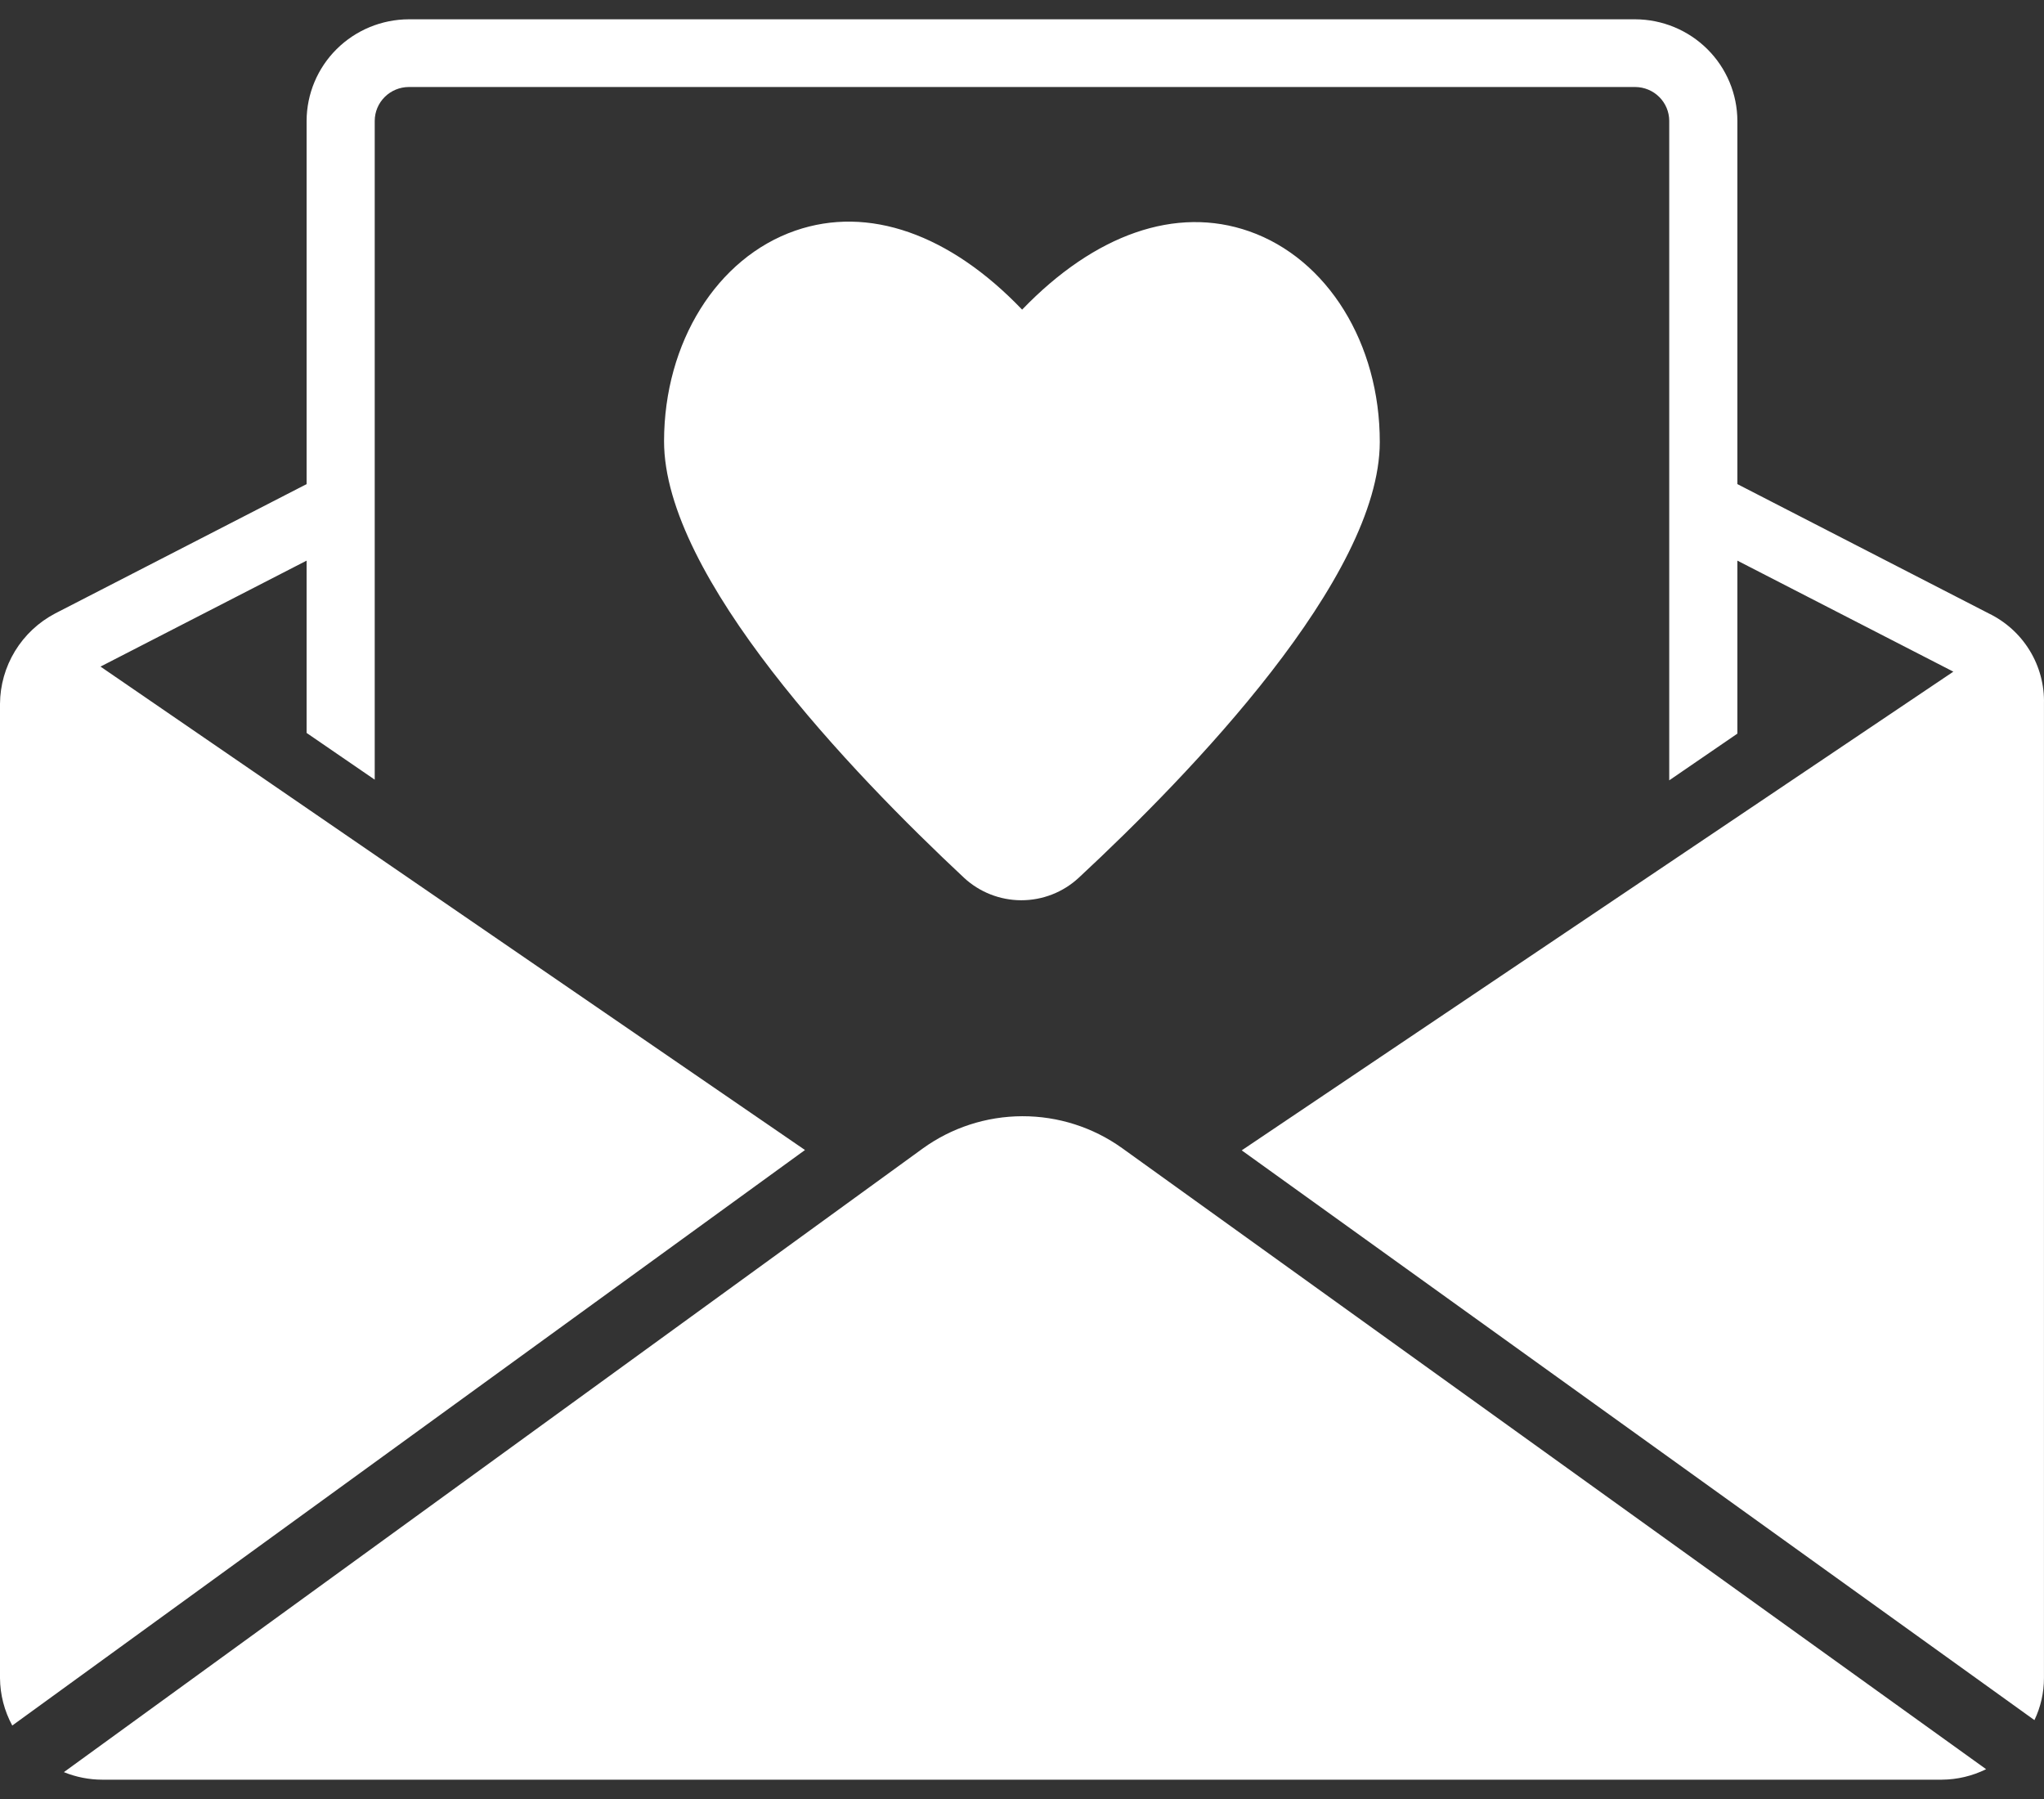<svg width="100" height="88" viewBox="0 0 100 88" fill="none" xmlns="http://www.w3.org/2000/svg">
<rect x="0" y="0" width="100" height="88" fill="#333333" stroke="none"/>
<path d="M54.897 56.161L97.168 86.542C96.494 86.875 95.752 87.051 94.998 87.055H5C4.357 87.054 3.72 86.928 3.125 86.686L45.133 56.188C46.55 55.161 48.257 54.606 50.01 54.601C51.764 54.596 53.474 55.142 54.897 56.161ZM97.298 30.007L84.999 23.681V5.912C84.995 4.596 84.467 3.334 83.53 2.404C82.593 1.473 81.323 0.948 79.999 0.944H20C18.675 0.948 17.405 1.473 16.468 2.404C15.532 3.334 15.004 4.596 15 5.912V23.681L2.7 30.007C1.89 30.432 1.211 31.068 0.735 31.847C0.26 32.626 0.006 33.518 0 34.428V82.088C0.007 82.897 0.213 83.693 0.6 84.406L39.383 56.254L4.917 32.607L15 27.424V35.852L18.333 38.138V5.912C18.334 5.473 18.51 5.053 18.823 4.743C19.135 4.432 19.558 4.258 20 4.256H79.999C80.44 4.258 80.863 4.432 81.176 4.743C81.488 5.053 81.664 5.473 81.665 5.912V38.171L84.999 35.886V27.424L95.565 32.855L60.749 56.271L99.532 84.141C99.839 83.499 99.998 82.798 99.998 82.088V34.428C100.023 33.512 99.781 32.607 99.302 31.823C98.824 31.039 98.128 30.409 97.298 30.007ZM61.114 11.314C57.533 10.059 53.562 11.455 50.006 15.146C46.461 11.444 42.485 10.042 38.907 11.283C35.074 12.613 32.495 16.748 32.488 21.574C32.478 28.217 41.676 37.808 47.159 42.933C47.919 43.641 48.922 44.035 49.963 44.037C51.005 44.038 52.009 43.647 52.771 42.941C58.271 37.832 67.496 28.268 67.504 21.624C67.51 16.798 64.944 12.655 61.114 11.314Z" fill="white"/>
</svg>
